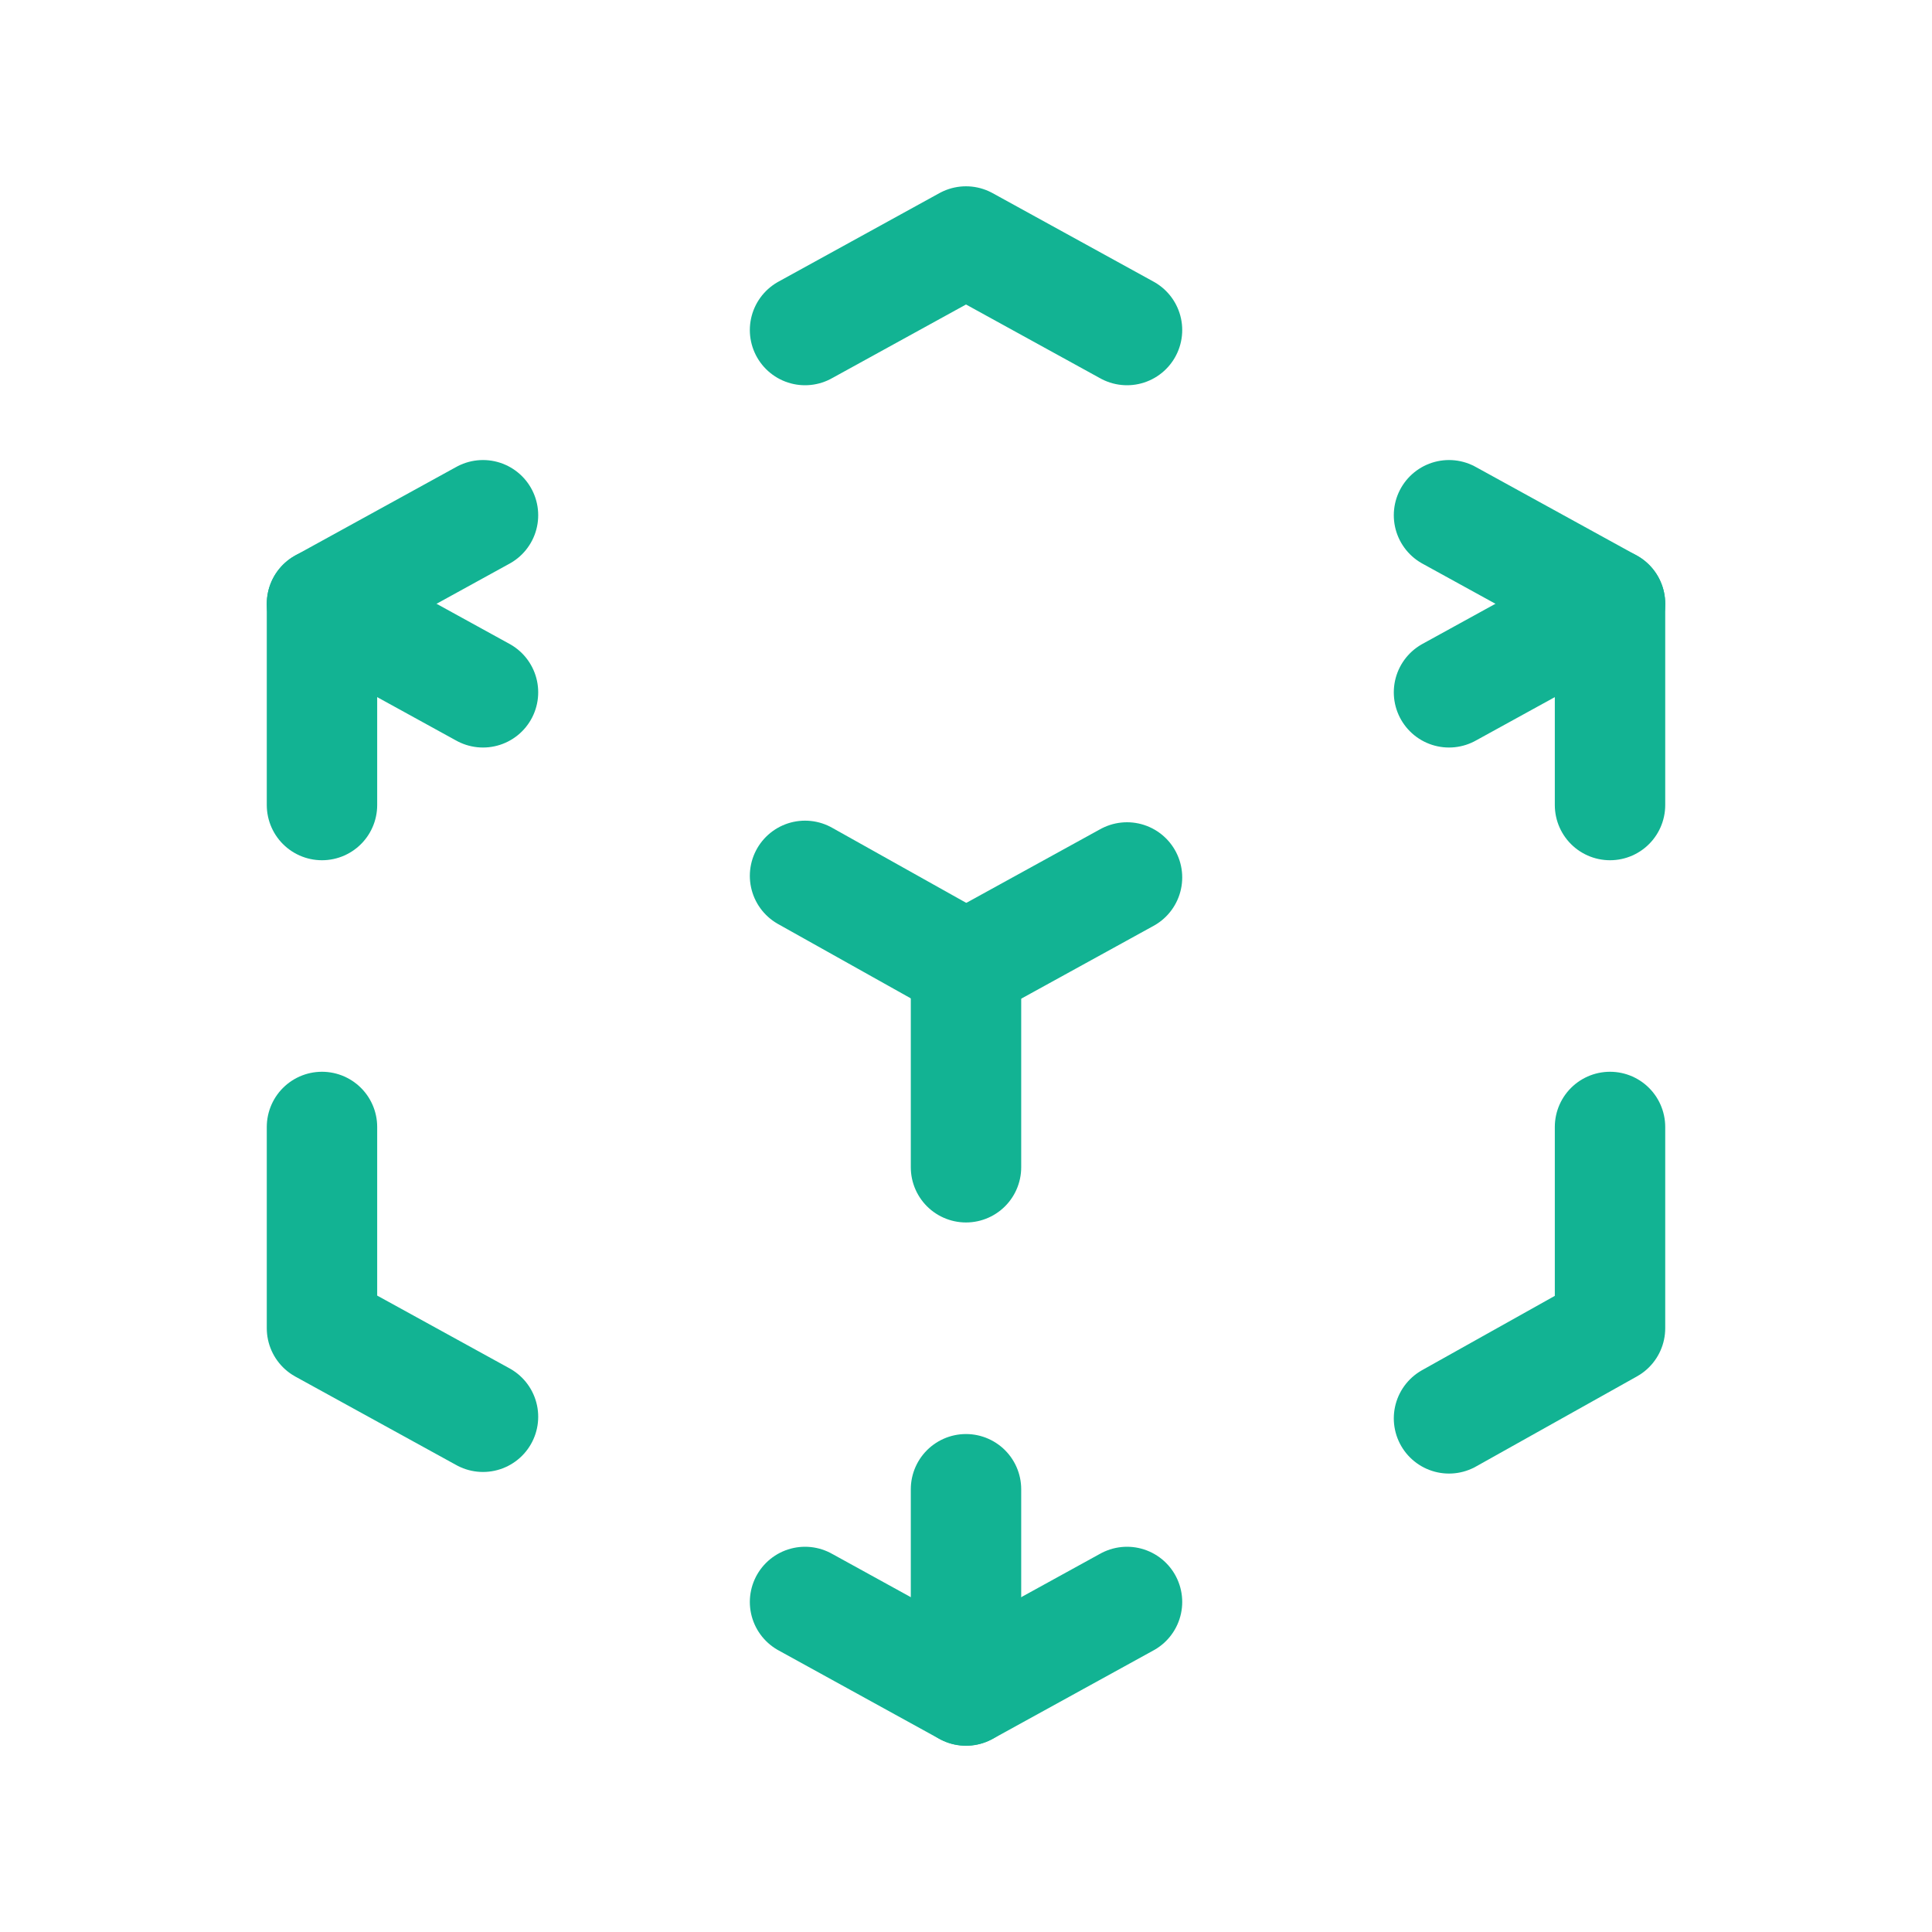 <svg width="35" height="35" viewBox="0 0 35 35" fill="none" xmlns="http://www.w3.org/2000/svg">
<g clip-path="url(#clip0_302_6442)">
<path d="M8.75 25.666L5.833 24.062V20.416" stroke="#12B393" stroke-width="2" stroke-linecap="round" stroke-linejoin="round"/>
<path d="M5.833 14.584V10.938L8.75 9.334" stroke="#12B393" stroke-width="2" stroke-linecap="round" stroke-linejoin="round"/>
<path d="M14.584 5.979L17.5 4.375L20.417 5.979" stroke="#12B393" stroke-width="2" stroke-linecap="round" stroke-linejoin="round"/>
<path d="M26.25 9.334L29.167 10.938V14.584" stroke="#12B393" stroke-width="2" stroke-linecap="round" stroke-linejoin="round"/>
<path d="M29.167 20.416V24.062L26.25 25.695" stroke="#12B393" stroke-width="2" stroke-linecap="round" stroke-linejoin="round"/>
<path d="M20.417 29.021L17.5 30.626L14.584 29.021" stroke="#12B393" stroke-width="2" stroke-linecap="round" stroke-linejoin="round"/>
<path d="M17.5 17.501L20.417 15.896" stroke="#12B393" stroke-width="2" stroke-linecap="round" stroke-linejoin="round"/>
<path d="M26.25 12.542L29.167 10.938" stroke="#12B393" stroke-width="2" stroke-linecap="round" stroke-linejoin="round"/>
<path d="M17.5 17.5V21.146" stroke="#12B393" stroke-width="2" stroke-linecap="round" stroke-linejoin="round"/>
<path d="M17.5 26.979V30.624" stroke="#12B393" stroke-width="2" stroke-linecap="round" stroke-linejoin="round"/>
<path d="M17.5 17.5L14.584 15.867" stroke="#12B393" stroke-width="2" stroke-linecap="round" stroke-linejoin="round"/>
<path d="M8.75 12.542L5.833 10.938" stroke="#12B393" stroke-width="2" stroke-linecap="round" stroke-linejoin="round"/>
</g>
<defs>
<clipPath id="clip0_302_6442">
<rect width="35" height="35" fill="white"/>
</clipPath>
</defs>
</svg>
